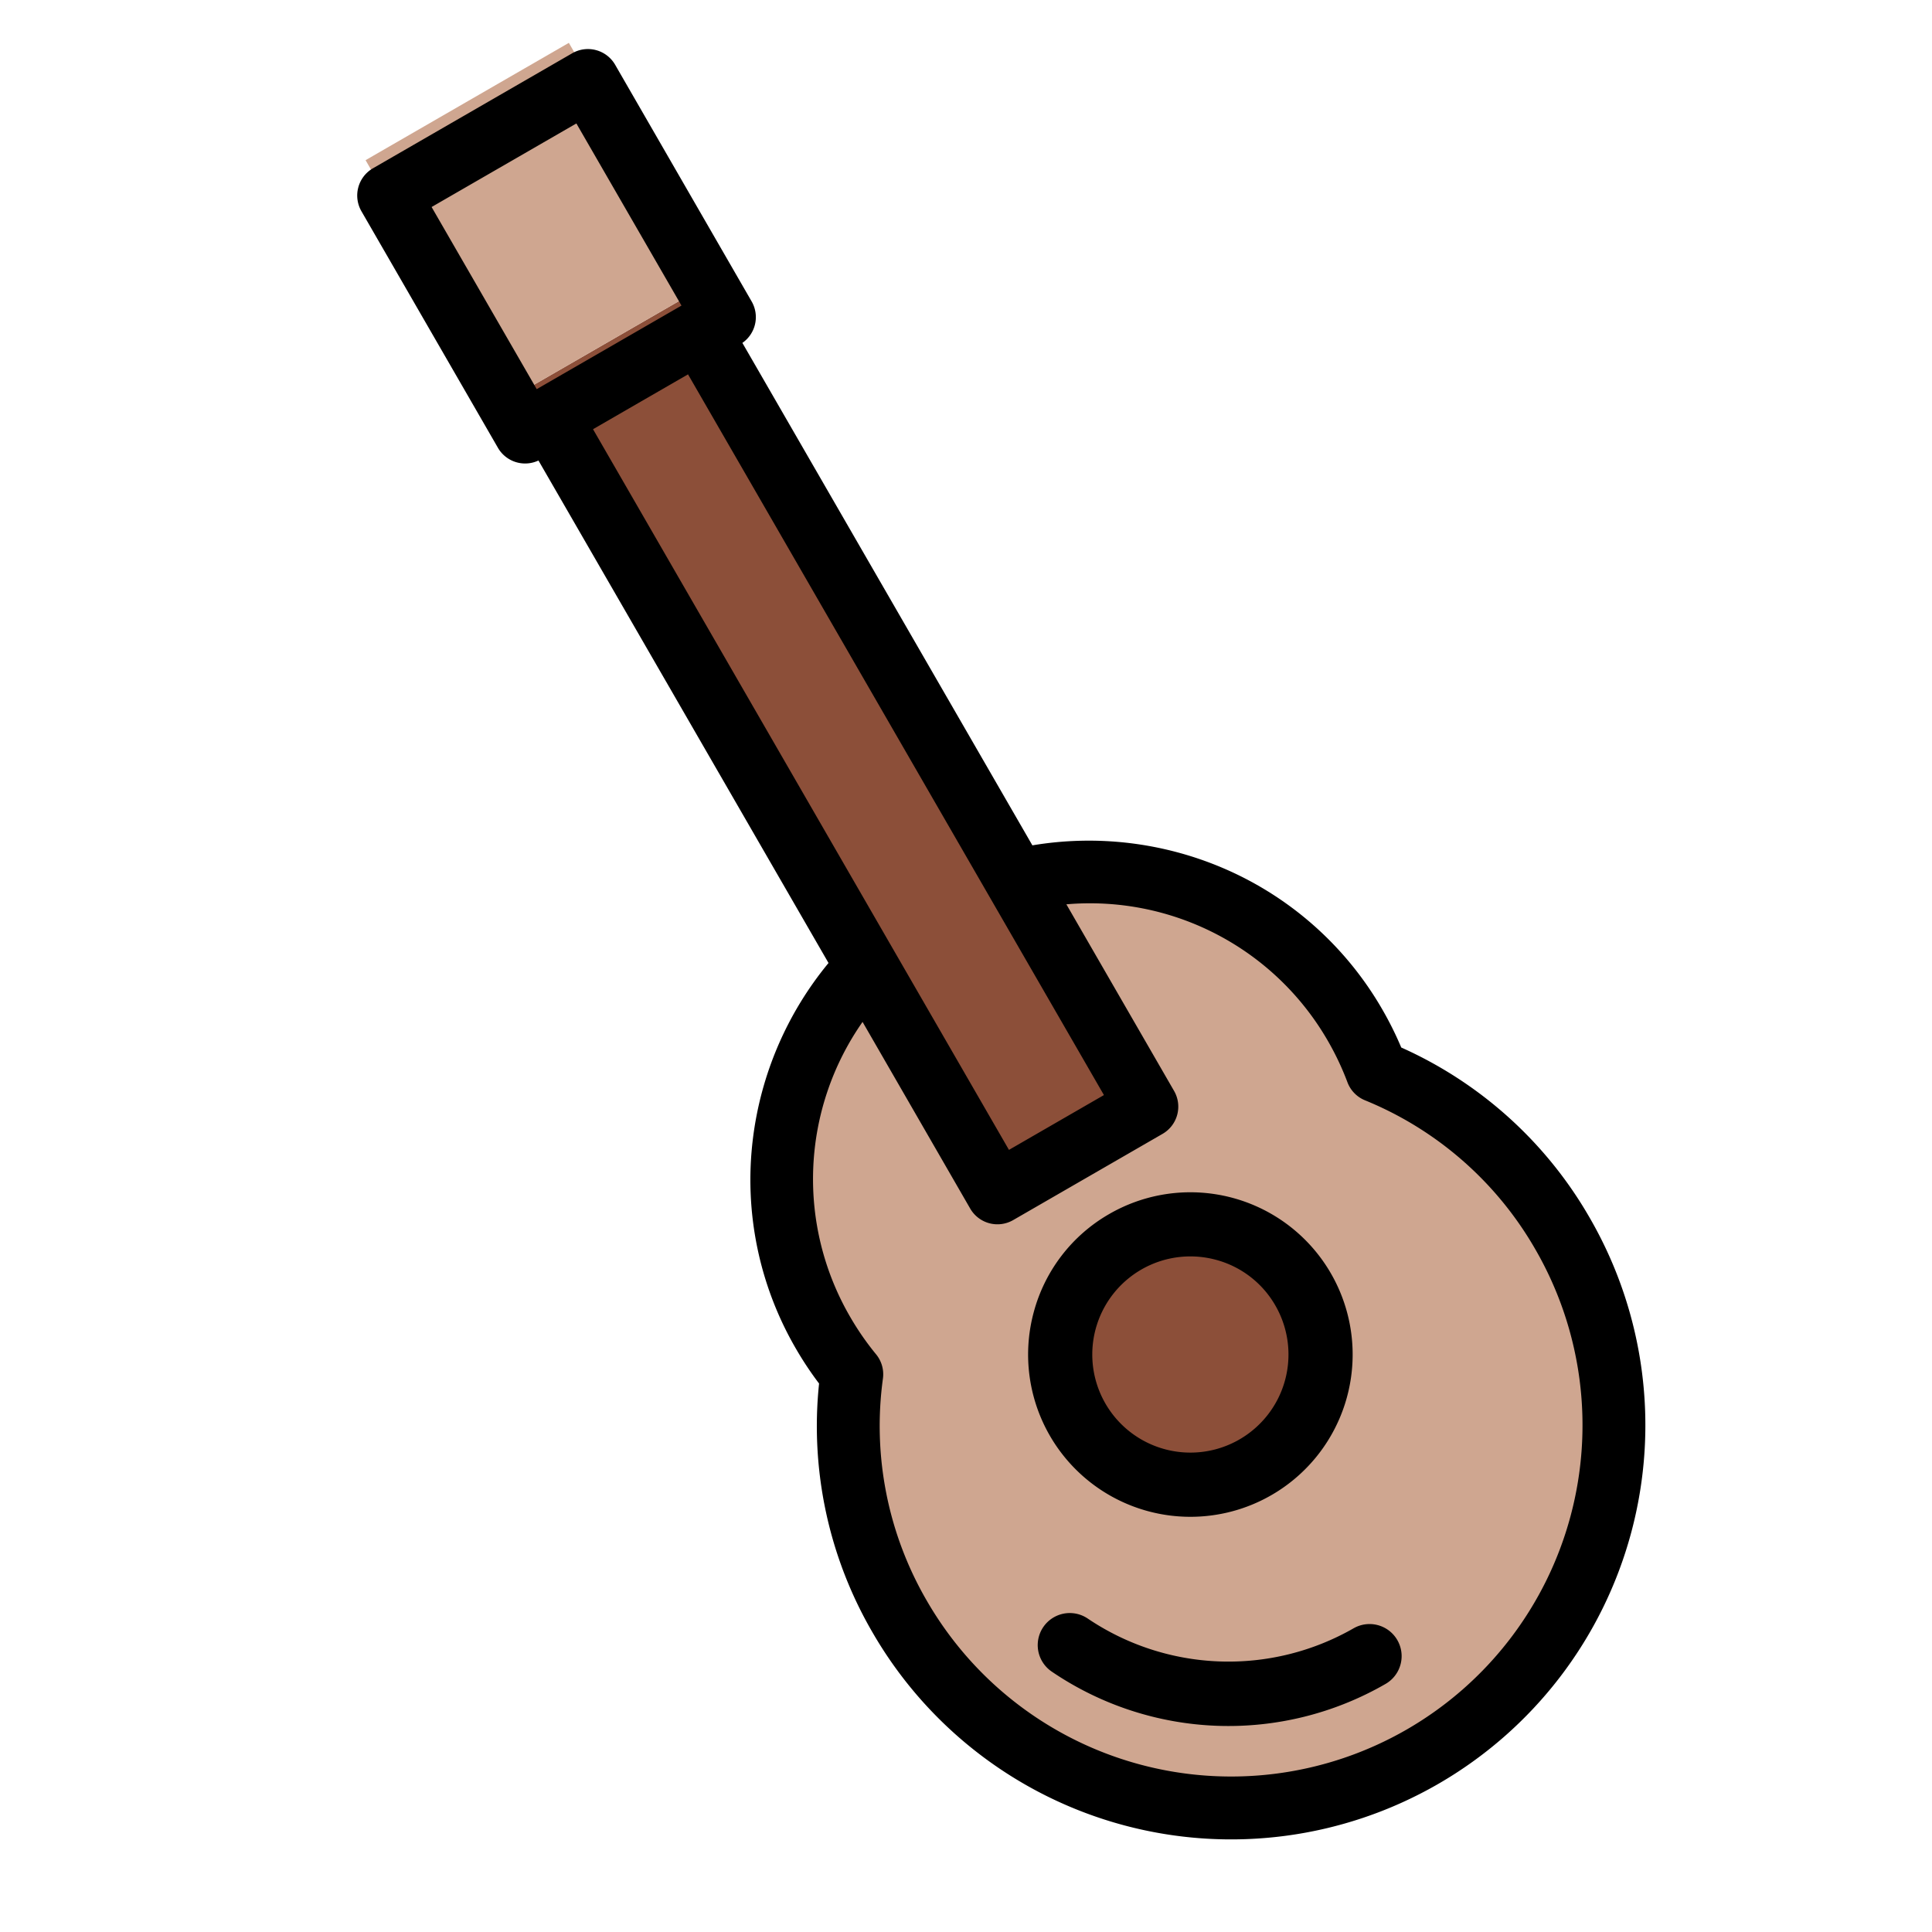 <svg xmlns="http://www.w3.org/2000/svg" width="150.919" height="150.919" viewBox="0 0 150.919 150.919">
  <g id="guitar" transform="matrix(0.259, -0.966, 0.966, 0.259, -2.422, 118.378)">
    <path id="Path_141" data-name="Path 141" d="M70.895,257.157A24.49,24.49,0,1,0,36.728,222.99a30.505,30.505,0,1,0,34.167,34.167Z" transform="translate(-7.646 -160.507)" fill="#cfa690"/>
    <g id="Group_31" data-name="Group 31" transform="translate(26.675 19.519)">
      <circle id="Ellipse_5" data-name="Ellipse 5" cx="10.169" cy="10.169" r="10.169" transform="translate(0 59.202)" fill="#8c4f39"/>
      <rect id="Rectangle_16" data-name="Rectangle 16" width="13.749" height="71.322" transform="translate(29.108 60.154) rotate(-135)" fill="#8c4f39"/>
    </g>
    <rect id="Rectangle_17" data-name="Rectangle 17" width="18.331" height="21.77" transform="translate(107.833 30.862) rotate(-135)" fill="#cfa690"/>
    <path id="Path_142" data-name="Path 142" d="M111.116,310.36a12.674,12.674,0,1,0,8.961,3.712A12.589,12.589,0,0,0,111.116,310.36Zm5.419,18.092h0a7.662,7.662,0,1,1,2.245-5.419A7.613,7.613,0,0,1,116.535,328.452Z" transform="translate(-74.273 -234.145)"/>
    <path id="Path_143" data-name="Path 143" d="M122.506,13.423,109.8.719a2.456,2.456,0,0,0-3.472,0L91.244,15.8a2.452,2.452,0,0,0-.141,3.317L59.062,51.163a26.7,26.7,0,0,0-14.771-2.152A26.231,26.231,0,0,0,29.311,56.5a26.527,26.527,0,0,0-2.166,2.456A32.026,32.026,0,0,0,9.461,68.011a32.352,32.352,0,0,0,45.753,45.753A32.031,32.031,0,0,0,64.271,96.08a26.523,26.523,0,0,0,2.456-2.167A26.238,26.238,0,0,0,74.2,79.021a26.719,26.719,0,0,0-2.139-14.858L104.1,32.122a2.452,2.452,0,0,0,3.316-.141L122.507,16.9A2.455,2.455,0,0,0,122.506,13.423ZM63.255,90.442a21.81,21.81,0,0,1-2.7,2.286,2.455,2.455,0,0,0-1,1.681,27.18,27.18,0,0,1-7.81,15.882A27.442,27.442,0,0,1,12.933,71.483a27.177,27.177,0,0,1,15.882-7.81,2.455,2.455,0,0,0,1.682-1,21.815,21.815,0,0,1,2.286-2.7,21.411,21.411,0,0,1,22.522-5.05L43.4,66.82a2.456,2.456,0,0,0,0,3.472l9.528,9.528a2.455,2.455,0,0,0,3.472,0l11.9-11.9A21.44,21.44,0,0,1,63.255,90.442Zm-8.586-15.83-6.056-6.056L94.568,22.6,97.6,25.629l3.028,3.028Zm51.015-47.839-9.232-9.232L108.066,5.927l9.232,9.232Z" transform="translate(0 2.507)"/>
    <path id="Path_145" data-name="Path 145" d="M41.729,341.98A2.5,2.5,0,1,0,37,340.334a24.543,24.543,0,0,0,5.825,25.433,2.505,2.505,0,0,0,3.543-3.543A19.656,19.656,0,0,1,41.729,341.98Z" transform="translate(-26.882 -255.489)"/>
  </g>
</svg>
